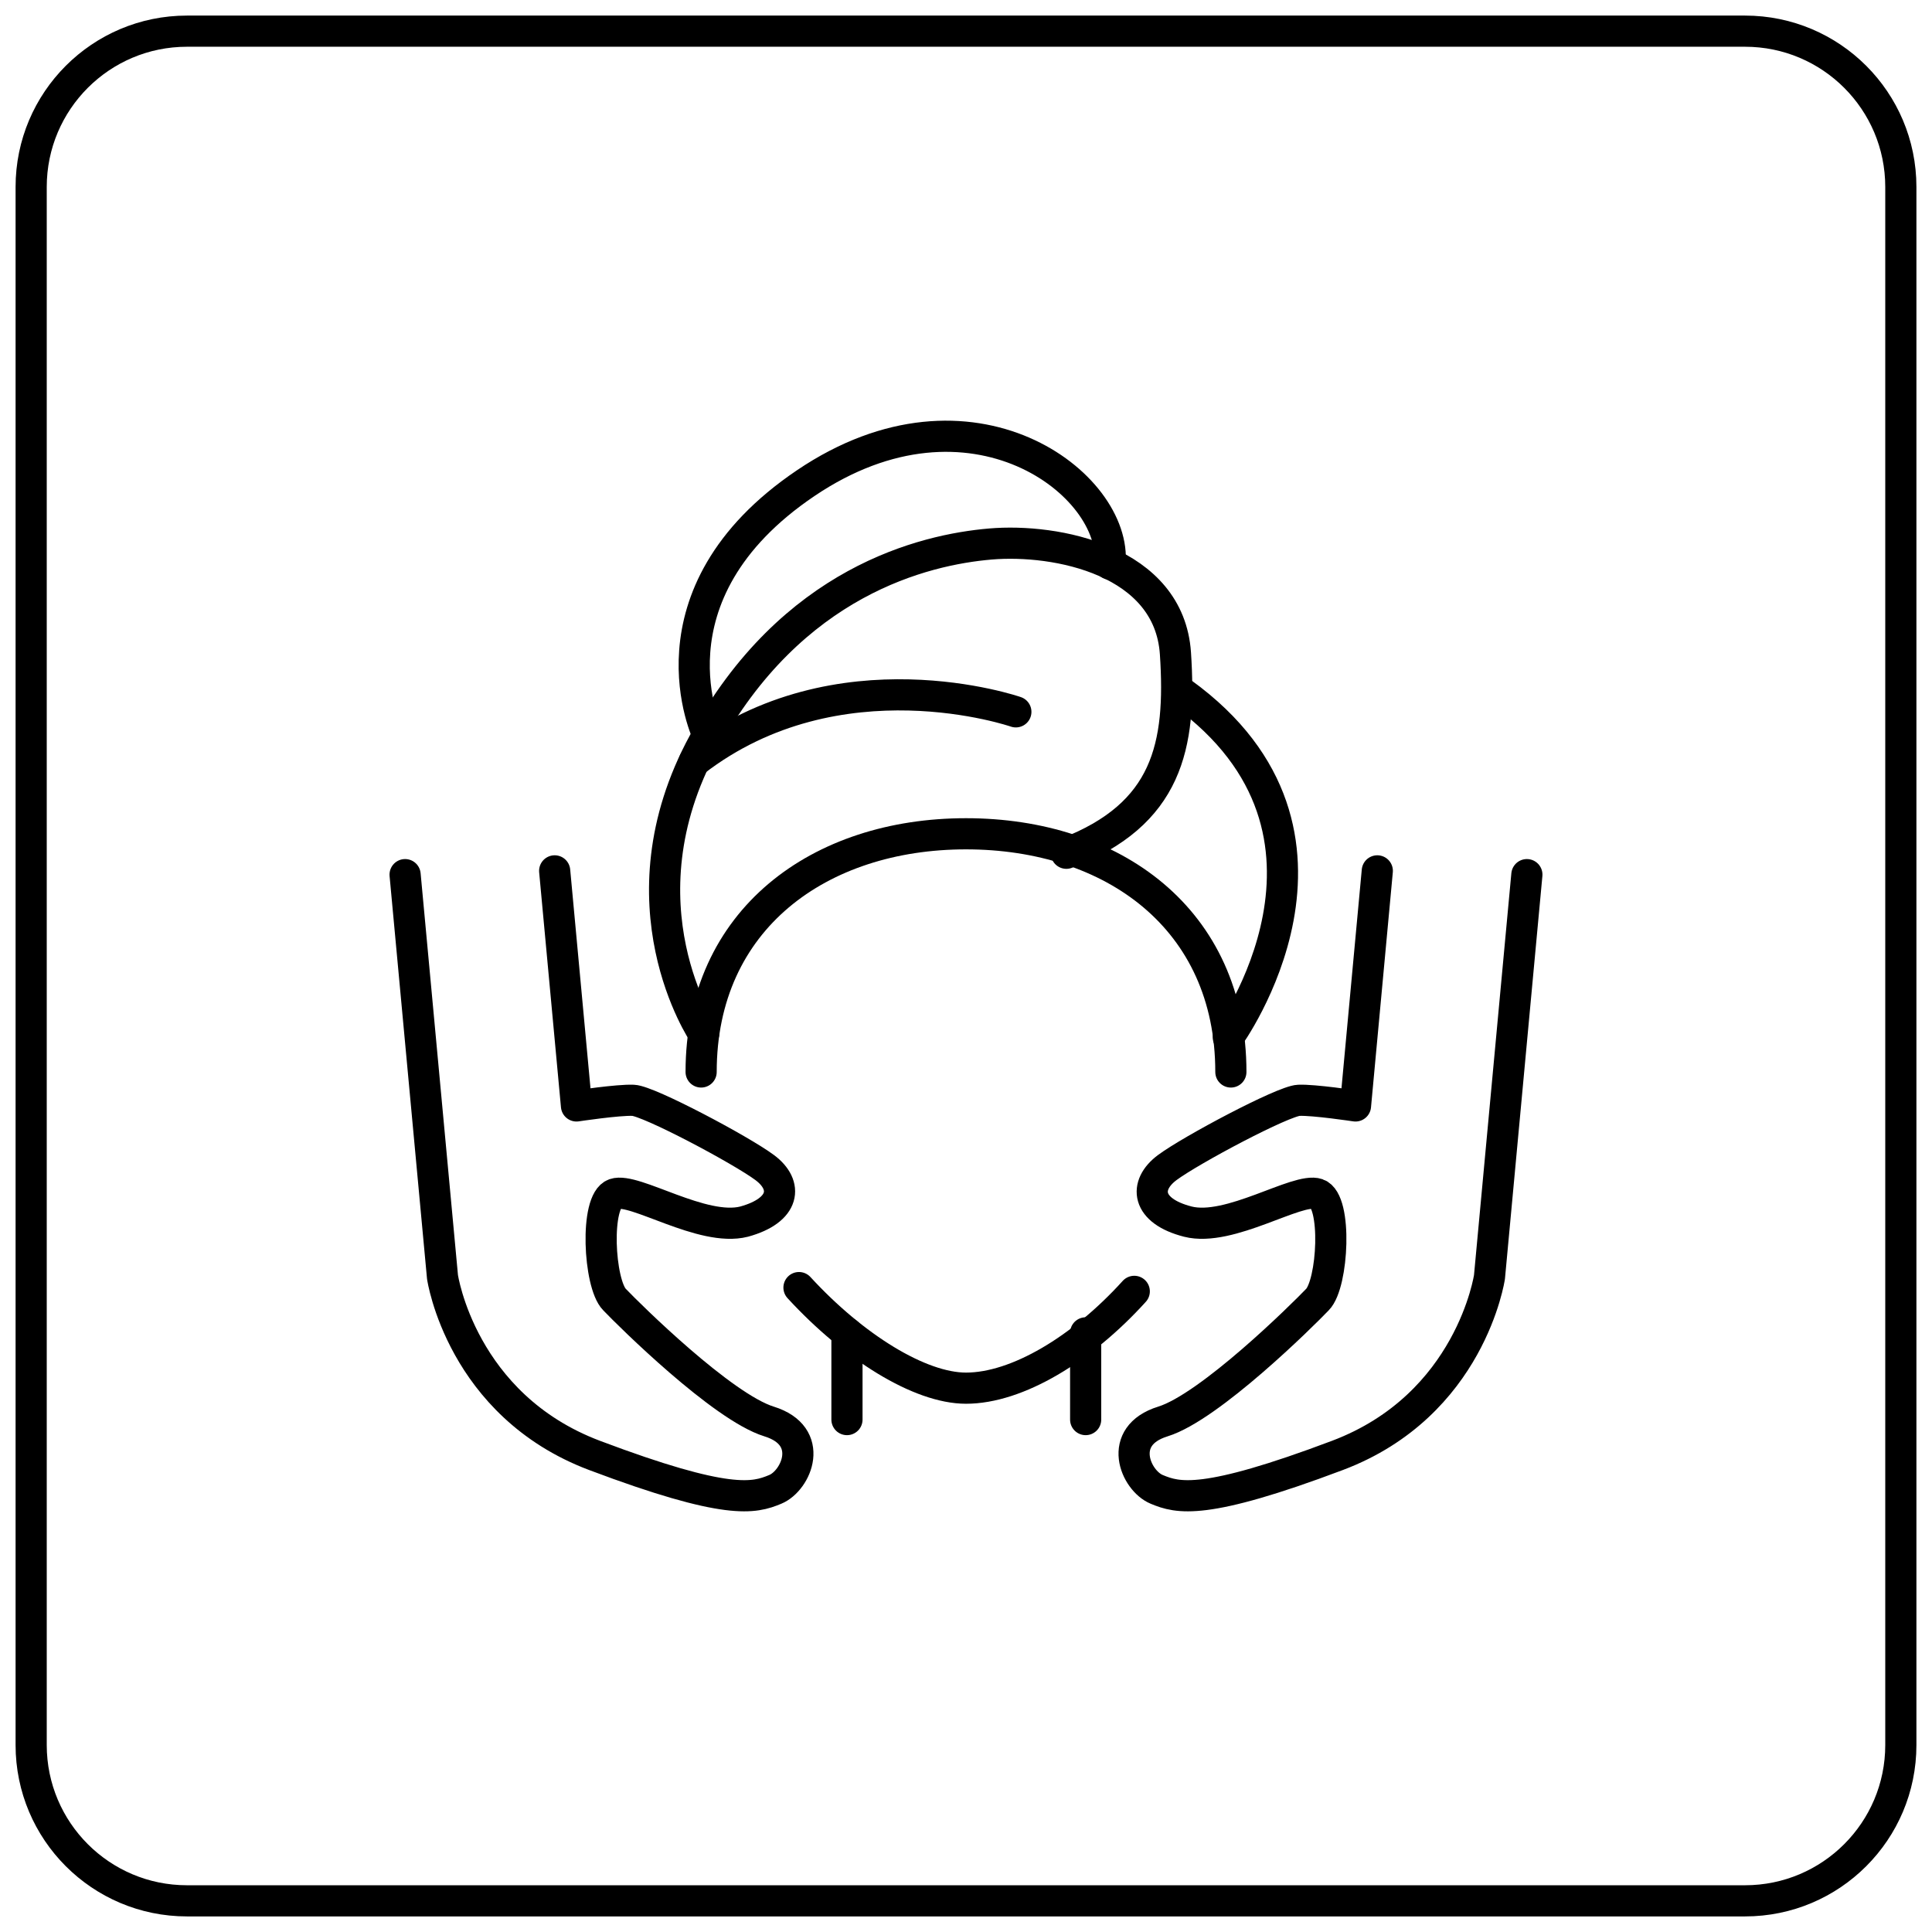 <?xml version="1.0" encoding="UTF-8"?> <svg xmlns="http://www.w3.org/2000/svg" width="62" height="62" viewBox="0 0 62 62" fill="none"><path d="M56 1H6C3.239 1 1 3.239 1 6V56C1 58.761 3.239 61 6 61H56C58.761 61 61 58.761 61 56V6C61 3.239 58.761 1 56 1Z" stroke="black" stroke-miterlimit="10"></path><path d="M25.64 41.32C27.4 43.236 29.52 44.548 31 44.548C32.64 44.548 34.72 43.297 36.4 41.441" stroke="black" stroke-miterlimit="10" stroke-linecap="round" stroke-linejoin="round"></path><path d="M39.5 34.401C39.5 29.48 35.7 26.757 31 26.757C26.3 26.757 22.5 29.5 22.5 34.401" stroke="black" stroke-miterlimit="10" stroke-linecap="round" stroke-linejoin="round"></path><path d="M39.419 33.292C39.419 33.292 44.179 26.757 37.94 22.239" stroke="black" stroke-miterlimit="10" stroke-linecap="round" stroke-linejoin="round"></path><path d="M22.581 33.171C22.581 33.171 19.761 29.016 22.581 23.832C25.401 18.648 29.66 17.64 31.78 17.458C33.901 17.277 37.52 17.983 37.721 20.968C37.92 23.953 37.461 26.132 34.221 27.382" stroke="black" stroke-miterlimit="10" stroke-linecap="round" stroke-linejoin="round"></path><path d="M22.72 23.59C22.72 23.59 20.54 19.092 25.86 15.502C31.18 11.911 35.88 15.562 35.62 18.104" stroke="black" stroke-miterlimit="10" stroke-linecap="round" stroke-linejoin="round"></path><path d="M32.6 22.844C32.6 22.844 26.9 20.867 22.28 24.437" stroke="black" stroke-miterlimit="10" stroke-linecap="round" stroke-linejoin="round"></path><path d="M27.18 45.556V42.773" stroke="black" stroke-miterlimit="10" stroke-linecap="round" stroke-linejoin="round"></path><path d="M34.84 42.773V45.556" stroke="black" stroke-miterlimit="10" stroke-linecap="round" stroke-linejoin="round"></path><path d="M13 28.068L14.2 40.978C14.2 40.978 14.8 45.092 19.08 46.706C23.36 48.32 24.2 48.078 24.88 47.795C25.56 47.513 26.18 46.081 24.68 45.617C23.18 45.153 20.2 42.208 19.72 41.704C19.22 41.199 19.08 38.537 19.72 38.315C20.36 38.093 22.54 39.545 23.88 39.203C25.2 38.84 25.3 38.033 24.54 37.468C23.78 36.903 20.82 35.33 20.32 35.31C19.84 35.289 18.5 35.491 18.5 35.491L17.8 27.947" stroke="black" stroke-miterlimit="10" stroke-linecap="round" stroke-linejoin="round"></path><path d="M48.999 28.068L47.799 40.978C47.799 40.978 47.199 45.092 42.919 46.706C38.639 48.32 37.799 48.078 37.119 47.795C36.439 47.513 35.819 46.081 37.319 45.617C38.819 45.153 41.799 42.208 42.279 41.704C42.779 41.199 42.919 38.537 42.279 38.315C41.639 38.093 39.459 39.545 38.119 39.203C36.779 38.86 36.699 38.033 37.459 37.468C38.219 36.903 41.179 35.33 41.679 35.31C42.159 35.289 43.499 35.491 43.499 35.491L44.199 27.947" stroke="black" stroke-miterlimit="10" stroke-linecap="round" stroke-linejoin="round"></path></svg> 